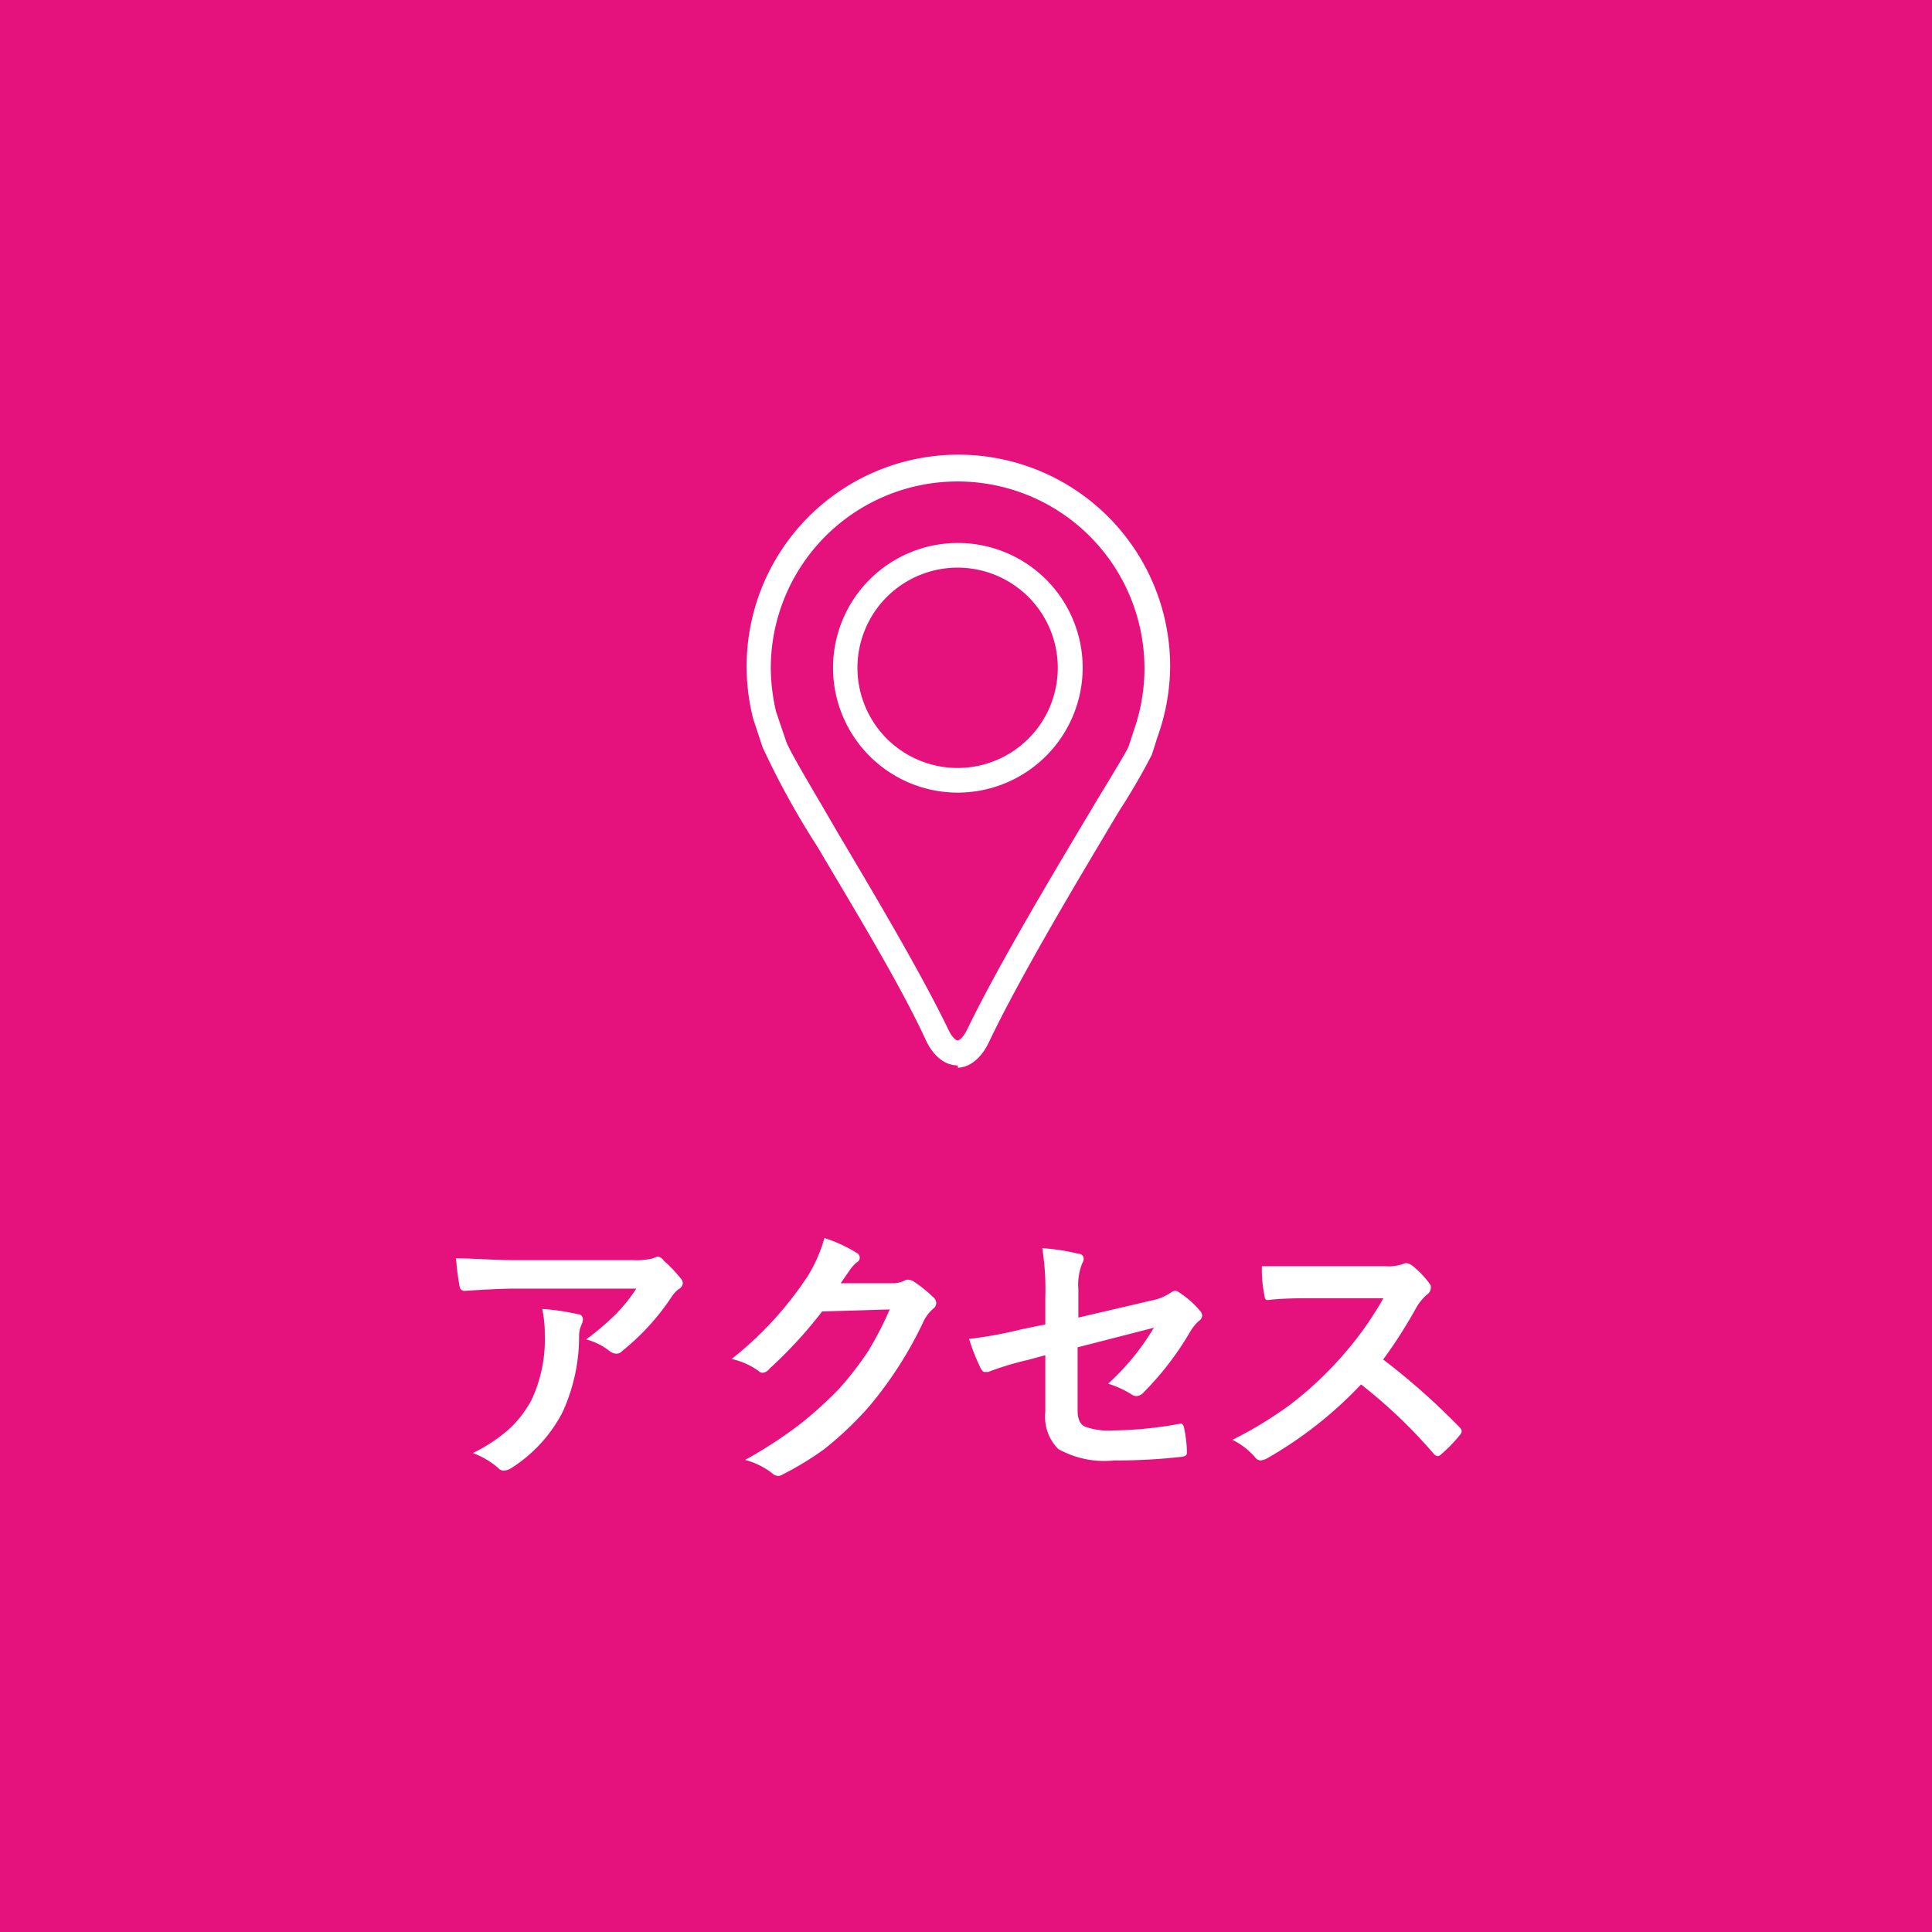 <svg xmlns="http://www.w3.org/2000/svg" viewBox="0 0 76 76"><defs><style>.cls-1{fill:#e5127d;isolation:isolate;}.cls-2{fill:#fff;}</style></defs><g id="レイヤー_2" data-name="レイヤー 2"><g id="レイヤー_1-2" data-name="レイヤー 1"><rect class="cls-1" width="76" height="76"/><path class="cls-2" d="M17.94,49.5c.69,0,1.44.07,2.23.07h4.72a2.91,2.91,0,0,0,.76-.06l.21-.08a.34.34,0,0,1,.25.16,5.59,5.59,0,0,1,.66.69.3.3,0,0,1,.09.2.29.29,0,0,1-.16.23,1.16,1.16,0,0,0-.29.32,9.37,9.37,0,0,1-1.94,2.12.29.29,0,0,1-.23.1.45.45,0,0,1-.27-.11,2.5,2.5,0,0,0-.91-.45,11,11,0,0,0,1.17-1,6.18,6.18,0,0,0,.8-1H20.28q-.66,0-2,.09a.19.19,0,0,1-.2-.17A10.47,10.47,0,0,1,17.94,49.5Zm.66,7.66a6.33,6.33,0,0,0,1.49-1,4.63,4.63,0,0,0,.81-1.07,5.61,5.61,0,0,0,.53-2.6,4.67,4.67,0,0,0-.1-1,9,9,0,0,1,1.41.21c.13,0,.19.1.19.21a.54.54,0,0,1-.05.19,1.07,1.07,0,0,0-.1.45,7.17,7.17,0,0,1-.65,3,5.7,5.7,0,0,1-2,2.19.61.61,0,0,1-.31.11.28.28,0,0,1-.22-.1A3.16,3.16,0,0,0,18.6,57.16Z"/><path class="cls-2" d="M33.07,50.48l2,0a1.05,1.05,0,0,0,.56-.13.2.2,0,0,1,.14,0,.32.32,0,0,1,.17.06,4.93,4.93,0,0,1,.75.6.33.33,0,0,1,.14.25.29.29,0,0,1-.13.23,1.5,1.5,0,0,0-.36.47,15.25,15.25,0,0,1-2.18,3.4,13.6,13.6,0,0,1-1.73,1.64A11.88,11.88,0,0,1,30.79,58a.32.32,0,0,1-.18.06.39.39,0,0,1-.25-.12,3,3,0,0,0-1.05-.51A17.19,17.19,0,0,0,31.5,56,15.49,15.49,0,0,0,33,54.64a13.31,13.31,0,0,0,1.16-1.5A13.94,13.94,0,0,0,35,51.51l-2.66.08a17.49,17.49,0,0,1-2.08,2.26A.35.35,0,0,1,30,54a.21.21,0,0,1-.16-.07,2.86,2.86,0,0,0-1.06-.47,13.87,13.87,0,0,0,3-3.27,5.8,5.8,0,0,0,.65-1.49,5.86,5.86,0,0,1,1.28.59.21.21,0,0,1,.11.19.21.21,0,0,1-.12.18,1.46,1.46,0,0,0-.27.3Z"/><path class="cls-2" d="M41.12,52.1V51A10.22,10.22,0,0,0,41,49.1a8.2,8.2,0,0,1,1.42.22c.14,0,.21.1.21.2a.38.38,0,0,1-.06.18,2.23,2.23,0,0,0-.15,1v1.13l2.87-.67a2.05,2.05,0,0,0,.78-.32.29.29,0,0,1,.16-.06.24.24,0,0,1,.15.06,3.56,3.56,0,0,1,.82.72.28.28,0,0,1,.09.19.27.27,0,0,1-.14.22,1.88,1.88,0,0,0-.34.43A11.82,11.82,0,0,1,45,54.76a.43.43,0,0,1-.29.16.35.35,0,0,1-.2-.07,3.94,3.94,0,0,0-.92-.42,9.61,9.61,0,0,0,1.8-2.2l-3,.77v2.49c0,.33.1.54.29.63a2.69,2.69,0,0,0,1.1.15A15.38,15.38,0,0,0,46.45,56h0c.07,0,.12.08.14.23a4.75,4.75,0,0,1,.1.92c0,.1-.08.15-.23.16a22.57,22.57,0,0,1-2.63.14A3.7,3.7,0,0,1,41.63,57a1.79,1.79,0,0,1-.51-1.46V53.31l-.7.19a11.62,11.62,0,0,0-1.55.47l-.13,0c-.07,0-.12-.06-.18-.18a8.33,8.33,0,0,1-.44-1.12,16.51,16.51,0,0,0,2.07-.38Z"/><path class="cls-2" d="M54.41,53.48a27,27,0,0,1,3,2.66.24.24,0,0,1,.09.16.27.27,0,0,1-.08.16,5.77,5.77,0,0,1-.73.75.19.19,0,0,1-.14.07.25.25,0,0,1-.15-.09,20.13,20.13,0,0,0-2.86-2.73,15.91,15.91,0,0,1-3.7,2.91.71.71,0,0,1-.25.08.26.26,0,0,1-.19-.09,2.83,2.83,0,0,0-.92-.72,15.77,15.77,0,0,0,2.28-1.39,14.06,14.06,0,0,0,1.59-1.42,13.64,13.64,0,0,0,2.07-2.76H51.62c-.56,0-1.14,0-1.74.07-.07,0-.12,0-.14-.18a5,5,0,0,1-.1-1.15c.4,0,1,0,1.86,0h3a1.71,1.71,0,0,0,.75-.11.2.2,0,0,1,.13,0,.46.46,0,0,1,.18.09,3.61,3.61,0,0,1,.72.77.39.39,0,0,1,0,.14.31.31,0,0,1-.14.22,2,2,0,0,0-.41.49A19.08,19.08,0,0,1,54.41,53.48Z"/><path class="cls-2" d="M37.67,41.91c-.29,0-.82-.13-1.23-.95h0c-1-2.19-2.85-5.22-4.29-7.66A32.32,32.32,0,0,1,30,29.4l-.37-1.12a8.33,8.33,0,1,1,16.4-2A8.38,8.38,0,0,1,45.53,29l-.22.69a24.37,24.37,0,0,1-1.26,2.17C42.6,34.29,40.17,38.33,38.9,41c-.4.83-.94,1-1.22,1Zm-.35-1.38c.14.29.29.4.35.4h0c.06,0,.21-.11.36-.4,1.28-2.66,3.73-6.72,5.18-9.15.58-.95,1.12-1.85,1.18-2l.22-.67a7.35,7.35,0,1,0-14.29-2.45A7.73,7.73,0,0,0,30.53,28l.38,1.12c.09.34,1.1,2,2.07,3.68C34.44,35.26,36.25,38.31,37.32,40.53Zm.36-9.35a4.91,4.91,0,1,1,4.91-4.92A4.92,4.92,0,0,1,37.68,31.18Zm0-8.85a3.94,3.94,0,1,0,3.93,3.93A3.94,3.94,0,0,0,37.68,22.33Z"/></g></g></svg>